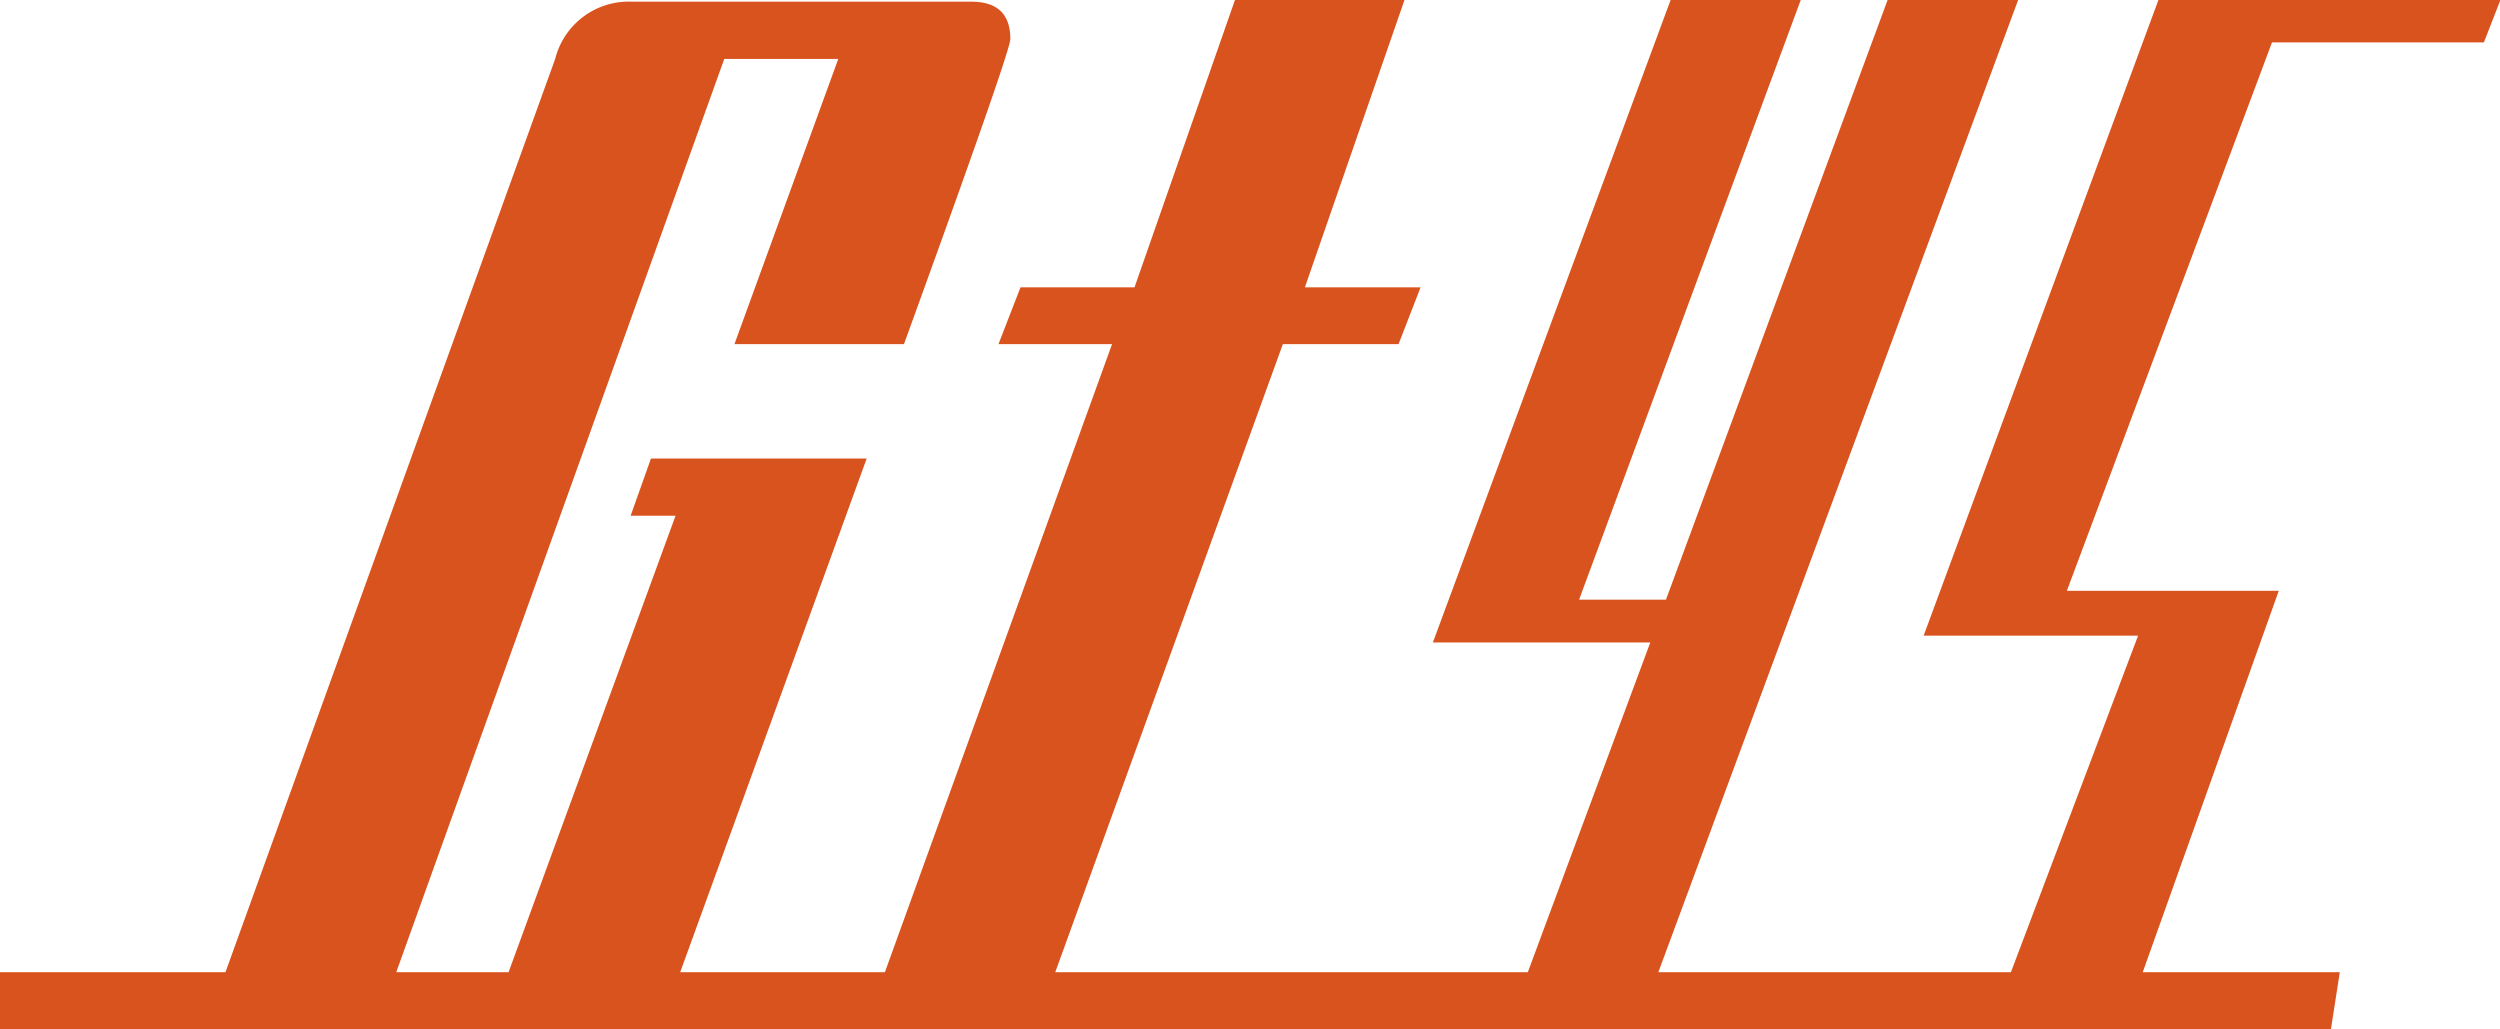 <?xml version="1.0" encoding="UTF-8"?> <svg xmlns="http://www.w3.org/2000/svg" viewBox="0 0 58.99 24.29"><defs><style>.cls-1{fill:#d9531e;}</style></defs><g id="Layer_2" data-name="Layer 2"><g id="Layer_2-2" data-name="Layer 2"><path class="cls-1" d="M42.36,22.94H39.13L47.62,0H44.54L39.31,14.15H37.26L42.49,0H39.42L33.81,15.16h5.13l-2.89,7.78H24.9L30.27,8.12H33l.52-1.34H30.79L33.14,0h-4L26.77,6.78H24.08l-.52,1.34h2.68L20.88,22.94H16.05l4.4-12.12H15.36l-.48,1.35h1.06L12,22.94H9.35L17.09,1.39h2.69L17.33,8.12h4c1.68-4.63,2.51-7,2.51-7.2,0-.58-.3-.88-.92-.88h-8a1.79,1.79,0,0,0-1.82,1.35L5.32,22.94H0v1.35H55l.21-1.35H50.56l3.21-9h-5L53.61,1l5,0L59,0H50.93L45.39,15h5.06l-3,7.94Z"></path></g></g></svg> 